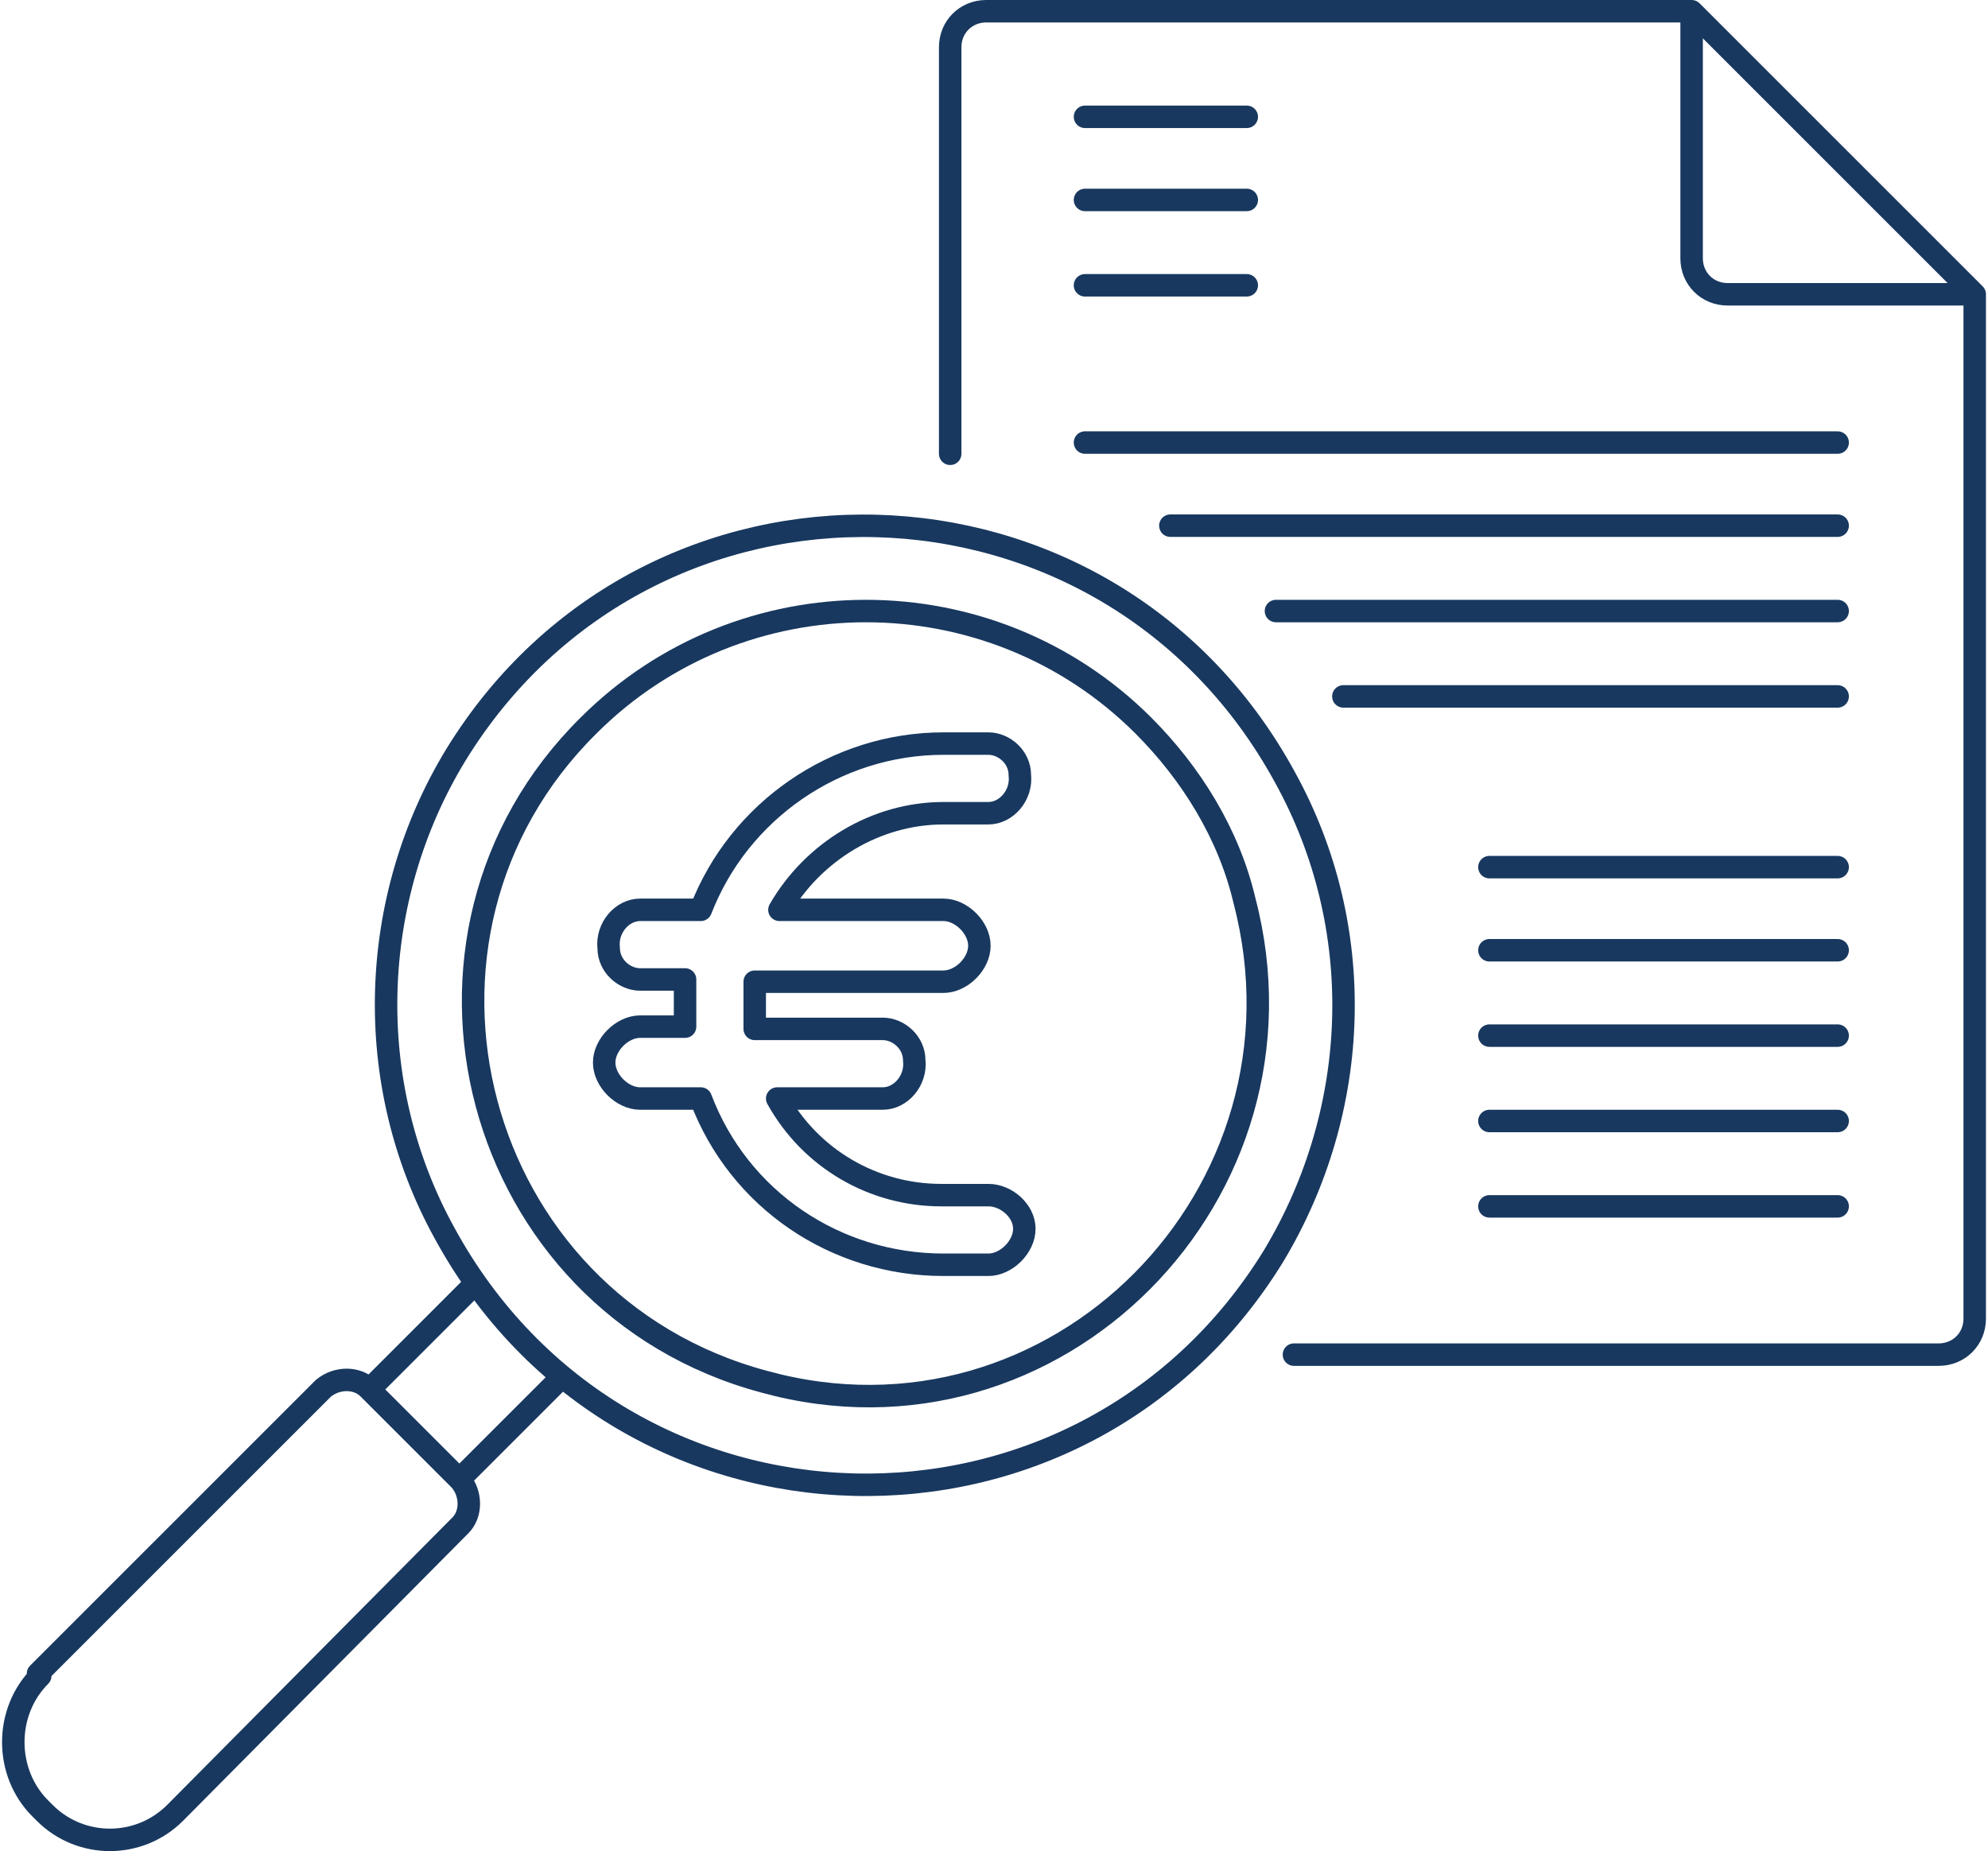 <?xml version="1.0" encoding="UTF-8"?>
<svg xmlns="http://www.w3.org/2000/svg" id="Ebene_1" data-name="Ebene 1" viewBox="0 0 88.3 82.4" width="160" height="149">
  <defs>
    <style>
      .cls-1 {
        stroke: #18385f;
      }

      .cls-1, .cls-2 {
        fill: none;
        stroke-linecap: round;
        stroke-linejoin: round;
      }

      .cls-2 {
        stroke: #18385f;
      }
    </style>
  </defs>
  <path class="cls-1" d="M42.2,20.2V2.1c0-.9.7-1.6,1.6-1.6h31.4l12.6,12.6v45.6c0,.9-.7,1.6-1.6,1.6h-28.7"/>
  <path class="cls-1" d="M75.2.6v10.9c0,.9.7,1.6,1.6,1.6h10.91"/>
  <path class="cls-1" d="M24.78,61.43l-4.38,4.38"/>
  <path class="cls-1" d="M16.4,61.8l4.56-4.56"/>
  <path class="cls-2" d="M1.6,74.5l12.7-12.7c.6-.5,1.5-.5,2,0l4.1,4.1c.5.6.5,1.5,0,2l-12.7,12.8c-1.6,1.6-4.2,1.6-5.8,0l-.2-.2c-1.6-1.6-1.6-4.3,0-5.9l-.1-.1Z"/>
  <path class="cls-1" d="M57.1,34.6c-7.9-14.5-28.3-15-36.9-1-3.9,6.4-4.2,14.6-.5,21.3,7.9,14.5,28.3,15,36.9,1,3.9-6.5,4.2-14.6.5-21.3Z"/>
  <path class="cls-1" d="M50.8,32.3c2.1,2.1,3.8,4.8,4.5,7.8,3.4,13-8.4,25-21.4,21.4-13-3.5-17.3-19.8-7.8-29.2,6.8-6.8,17.9-6.8,24.7,0Z"/>
  <path class="cls-1" d="M43.8,53.2h-2c-3,0-5.8-1.6-7.3-4.3h4.7c.8,0,1.5-.8,1.4-1.7,0-.8-.7-1.4-1.4-1.4h-5.7v-2.1h8.4c.8,0,1.6-.8,1.6-1.6s-.8-1.6-1.6-1.6h-7.3c1.5-2.6,4.3-4.3,7.3-4.3h2c.8,0,1.5-.8,1.4-1.7,0-.8-.7-1.4-1.4-1.4h-2c-4.8,0-9.1,3-10.8,7.4h-2.7c-.8,0-1.5.8-1.4,1.7,0,.8.7,1.4,1.4,1.4h2v2.1h-2c-.8,0-1.6.8-1.6,1.6s.8,1.6,1.6,1.6h2.7c1.7,4.5,6,7.4,10.8,7.4h2c.8,0,1.6-.8,1.6-1.6s-.8-1.5-1.6-1.5h-.1Z"/>
  <path class="cls-1" d="M48.2,8.9h7.2"/>
  <path class="cls-1" d="M48.2,12.7h7.2"/>
  <path class="cls-1" d="M48.2,5.2h7.2"/>
  <path class="cls-1" d="M52,23.4h29.7"/>
  <path class="cls-1" d="M56.7,27.2h25"/>
  <path class="cls-1" d="M48.2,19.7h33.5"/>
  <path class="cls-1" d="M66.2,38.6h15.5"/>
  <path class="cls-1" d="M59.7,31h22"/>
  <path class="cls-1" d="M66.2,46.1h15.5"/>
  <path class="cls-1" d="M66.2,49.9h15.5"/>
  <path class="cls-1" d="M66.2,42.3h15.5"/>
  <path class="cls-1" d="M66.2,53.7h15.5"/>
</svg>
